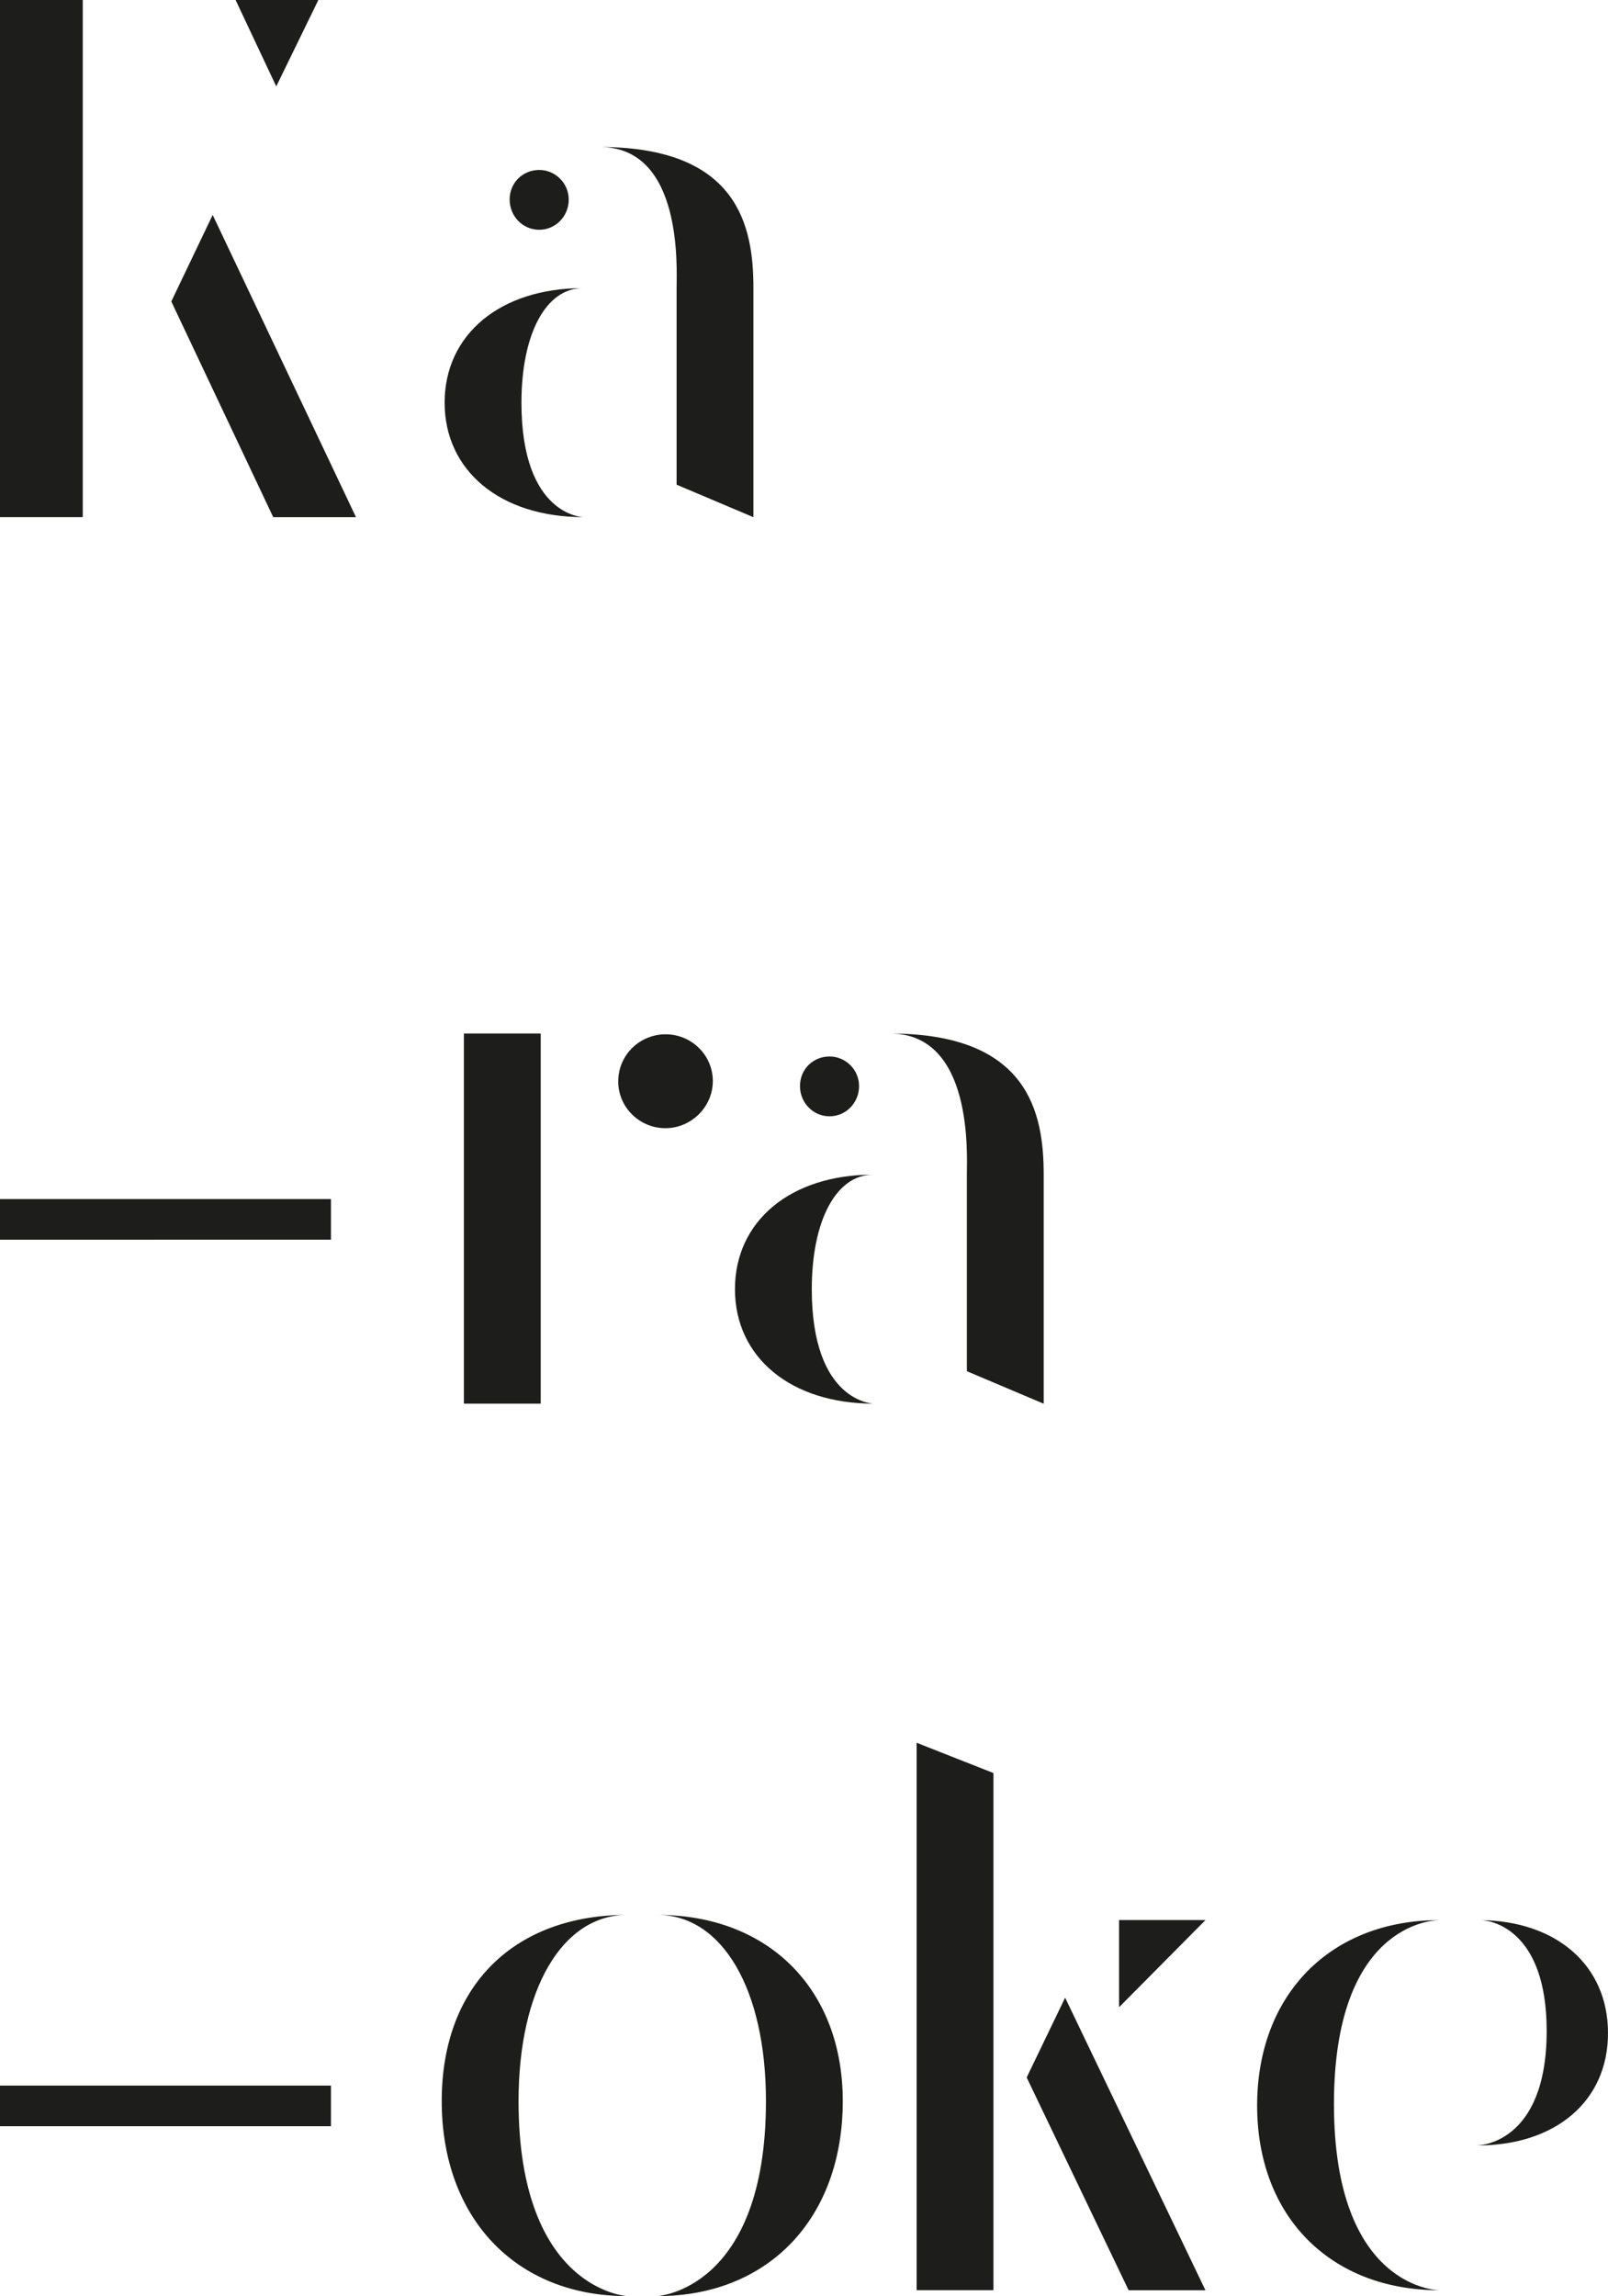 <?xml version="1.0" encoding="UTF-8"?><svg id="Calque_2" xmlns="http://www.w3.org/2000/svg" viewBox="0 0 222.09 317.07"><defs><style>.cls-1{fill:#1d1d1b;stroke-width:0px;}</style></defs><g id="Calque_1-2"><path class="cls-1" d="M11.43,0v71.41H0V0h11.43ZM29.38,29.69l19.79,41.73h-11.43l-14.08-29.79,5.71-11.94ZM38.16,11.94L32.54,0h11.43l-5.82,11.94Z"/><path class="cls-1" d="M72.02,55.6c0,15.71,8.57,15.81,8.57,15.81-11.53,0-19.18-6.43-19.18-15.81s7.65-15.81,19.08-15.81c-5.1,0-8.47,6.33-8.47,15.81ZM78.55,27.55c0,2.35-1.84,4.18-4.08,4.18s-4.08-1.84-4.08-4.18,1.84-4.08,4.08-4.08,4.08,1.84,4.08,4.08ZM104.06,39.79v31.63l-10.61-4.49v-27.14c0-2.65.92-19.49-10.61-19.49,19.18,0,21.22,11.02,21.22,19.49Z"/><path class="cls-1" d="M0,165.58h45.71v5.61H0v-5.61Z"/><path class="cls-1" d="M74.68,142.72v51.11h-10.61v-51.11h10.61ZM98.45,149.46c-.1,3.57-3.16,6.43-6.73,6.33s-6.43-3.06-6.33-6.63c.1-3.67,3.16-6.43,6.73-6.33s6.43,3.06,6.33,6.63Z"/><path class="cls-1" d="M112.12,178.02c0,15.71,8.57,15.81,8.57,15.81-11.53,0-19.18-6.43-19.18-15.81s7.65-15.81,19.08-15.81c-5.1,0-8.47,6.33-8.47,15.81ZM118.65,149.97c0,2.35-1.84,4.18-4.08,4.18s-4.08-1.84-4.08-4.18,1.84-4.08,4.08-4.08,4.08,1.84,4.08,4.08ZM144.15,162.21v31.63l-10.61-4.49v-27.14c0-2.65.92-19.49-10.61-19.49,19.18,0,21.22,11.02,21.22,19.49Z"/><path class="cls-1" d="M0,288h45.71v5.61H0v-5.61Z"/><path class="cls-1" d="M71.62,290.14c0,26.12,15,26.93,15,26.93-15.41,0-25.61-10.81-25.61-26.93s10.2-25.71,25.61-25.71c-8.98,0-15,10.3-15,25.71ZM116.4,290.14c0,16.12-10.2,26.93-25.61,26.93,0,0,15-.82,15-26.93,0-15.41-6.02-25.71-15-25.71,15.41,0,25.61,10.3,25.61,25.71Z"/><path class="cls-1" d="M126.6,240.66l10.61,4.18v71.41h-10.61v-75.6ZM147.11,275.86l19.38,40.4h-10.61l-14.08-29.38,5.31-11.02ZM154.56,277.18v-12.04h11.94l-11.94,12.04Z"/><path class="cls-1" d="M184.24,290.55c0,25.61,14.49,25.71,14.59,25.71-15.1,0-25.2-10.2-25.2-25.5s10.1-25.61,25.2-25.61c-.92,0-14.59.51-14.59,25.4ZM204.03,296.26s9.59,0,9.59-15.81c0-13.98-7.65-15.3-9.18-15.3,10.51.1,17.65,6.22,17.65,15.61s-7.24,15.51-18.06,15.51Z"/></g></svg>